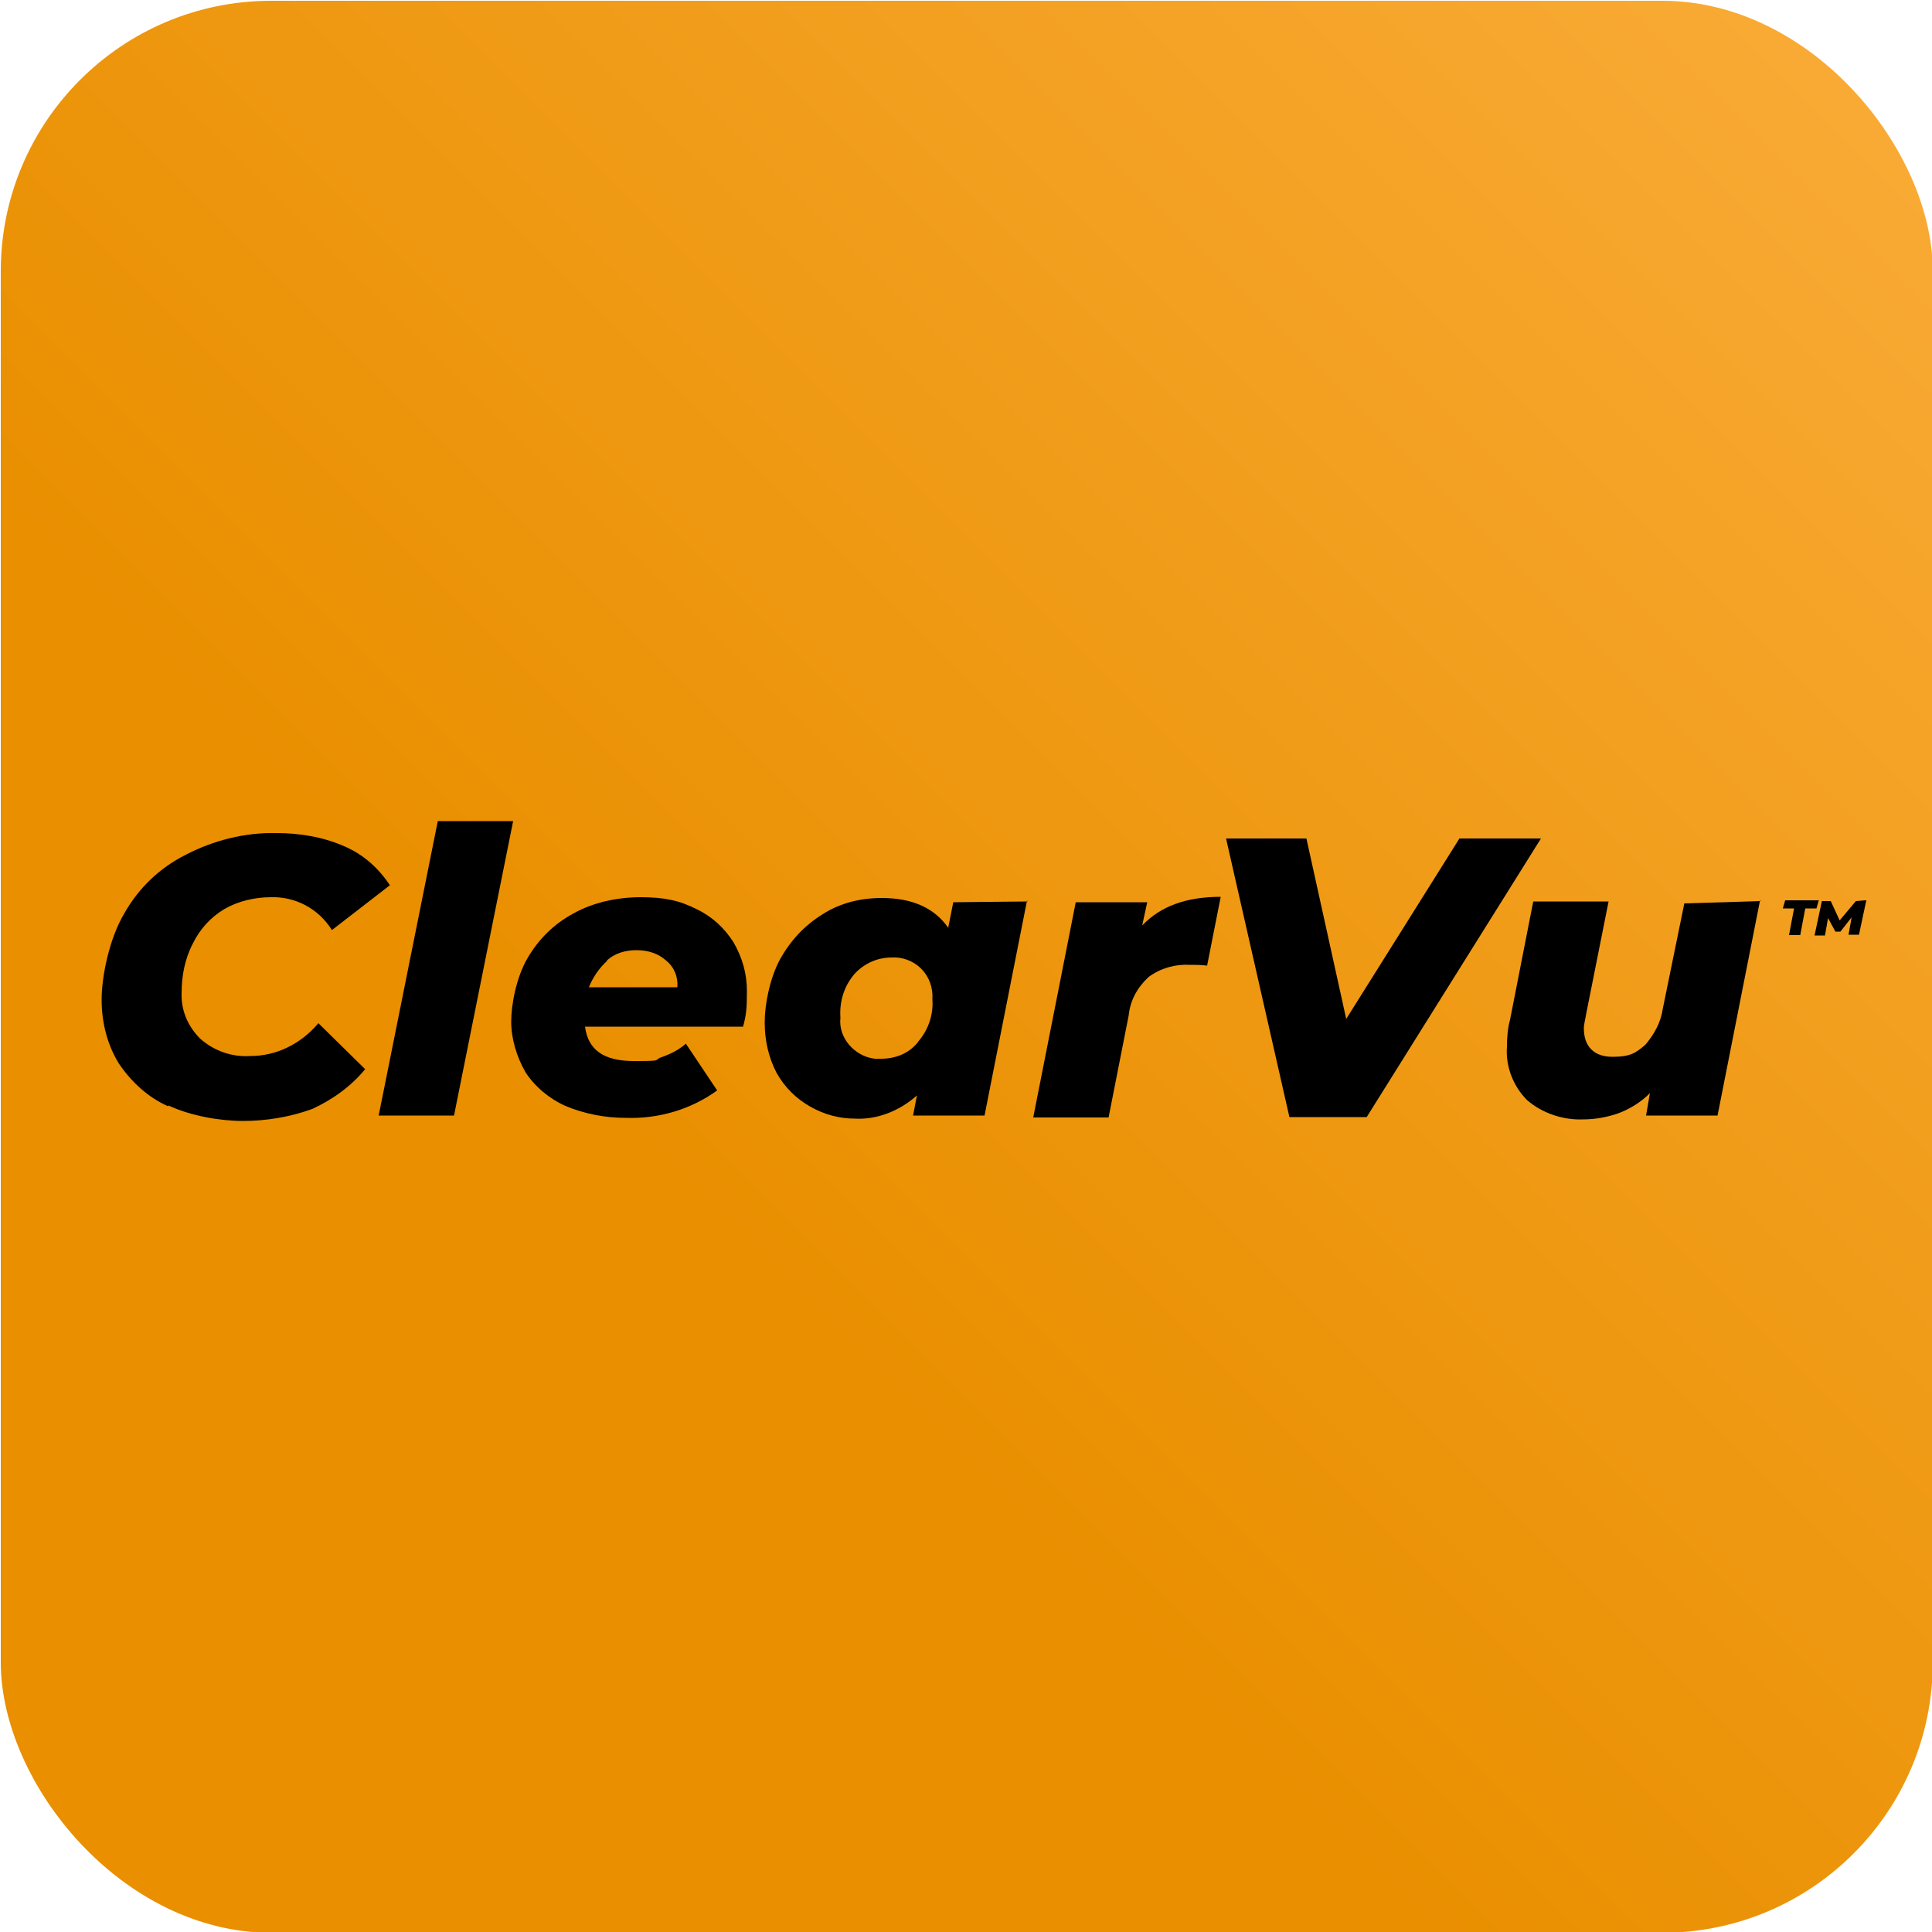<svg viewBox="0 0 500 500" xmlns:xlink="http://www.w3.org/1999/xlink" version="1.1" xmlns="http://www.w3.org/2000/svg" id="Layer_1">
  
  <defs>
    <style>
      .st0 {
        fill: none;
      }

      .st1 {
        fill: url(#linear-gradient);
      }

      .st2 {
        clip-path: url(#clippath);
      }
    </style>
    <clipPath id="clippath">
      <rect ry="70" rx="70" height="500" width="500" y=".2" x=".2" class="st0"></rect>
    </clipPath>
    <linearGradient gradientUnits="userSpaceOnUse" gradientTransform="translate(246283.3 286070.1) rotate(134.4) scale(581.4)" y2="646.3" x2="-55" y1="646.3" x1="-56" id="linear-gradient">
      <stop stop-color="#ffb549" offset="0"></stop>
      <stop stop-color="#e98f00" offset="1"></stop>
    </linearGradient>
  </defs>
  <g class="st2">
    <rect height="510.7" width="510.7" y="-5.1" x="-4.1" class="st1"></rect>
  </g>
  <g id="Layer_2">
    <g id="Layer_1-2">
      <path d="M43.5,286.3c-5.2-2.3-9.5-6.3-12.7-11-3.1-5-4.5-10.8-4.5-16.6s1.9-15.6,5.8-22.2c3.7-6.6,9.2-11.9,16-15.3,7.1-3.7,15.3-5.8,23.5-5.6,6,0,12.1,1,17.7,3.5,4.8,2.1,8.7,5.6,11.6,10l-15,11.6c-3.5-5.6-9.5-8.7-15.8-8.5-4.2,0-8.5,1-12.1,3.1-3.5,2.1-6.3,5.2-8.1,8.9-2.1,4-2.9,8.5-2.9,12.7-.2,4.5,1.6,8.7,4.8,11.9,3.5,3.1,8.1,4.8,12.9,4.5,6.9,0,13.1-3.1,17.7-8.5l12.1,11.9c-3.7,4.5-8.5,7.9-13.7,10.3-5.8,2.1-11.9,3.1-17.9,3.1s-13.5-1.3-19.3-4h0Z"></path>
      <path d="M113.3,212.5h19.5l-15.3,76.2h-19.5l15.3-76.2h0Z"></path>
      <path d="M192.3,265.7h-40.9c.8,6,4.8,8.9,12.7,8.9s4.8-.2,7.1-1c2.3-.8,4.5-1.9,6.3-3.5l8.1,12.1c-6.9,5-15.3,7.4-23.7,7.1-5.2,0-10.6-1-15.6-3.1-4.2-1.9-7.9-5-10.3-8.7-2.3-4-3.7-8.7-3.7-13.1s1.3-11.4,4.2-16.4c2.9-5,6.9-8.9,11.9-11.6,5.2-2.9,11.4-4.2,17.4-4.2s10,.8,14.5,3.1c4,1.9,7.1,4.8,9.5,8.5,2.3,4,3.5,8.1,3.5,12.7s-.2,6.3-1,9.2h.1ZM157.2,248.6c-2.1,1.9-3.7,4.2-4.8,6.9h22.9c.2-2.7-.8-5.2-2.9-6.9-2.1-1.9-4.8-2.7-7.7-2.7s-5.6.8-7.7,2.7h.1Z"></path>
      <path d="M265.8,233l-11,55.7h-18.5l1-5.2c-4.5,4-10.3,6.3-16,6-4,0-7.9-1-11.6-3.1-3.7-2.1-6.6-5-8.7-8.7-2.1-4-3.1-8.5-3.1-13.1s1.3-11.4,4-16.4c2.7-4.8,6.3-8.7,11-11.6,4.5-2.9,9.8-4.2,15.3-4.2,8.1,0,13.7,2.7,17.2,7.7l1.3-6.6,19.3-.2h-.1ZM237.6,269.6c2.7-3.1,4-7.1,3.7-11,.2-2.9-.8-5.8-2.9-7.9-2.1-2.1-5-3.1-7.7-2.9-3.7,0-7.1,1.6-9.5,4.2-2.7,3.1-4,7.1-3.7,11.4-.6,5.2,3.7,10,8.9,10.6h1.6c3.7,0,7.1-1.3,9.5-4.2h0Z"></path>
      <path d="M315.9,232.2l-3.5,17.7c-1.6-.2-2.9-.2-4.5-.2-3.7-.2-7.4.8-10.6,3.1-2.9,2.7-4.8,6-5.2,10l-5.2,26.4h-19.5l11-55.7h18.5l-1.3,6c4.8-5,11.4-7.4,20.3-7.4h0Z"></path>
      <path d="M398.8,217l-45.1,72.1h-20l-16.4-72.1h20.8l10.3,46.7,29.3-46.7h21.2-.1Z"></path>
      <path d="M455.5,233l-11,55.7h-18.5l1-5.8c-2.3,2.3-5,4-8.1,5.2-2.9,1-6,1.6-9.2,1.6-5.2.2-10.6-1.6-14.5-5-3.7-3.7-5.6-8.9-5.2-13.9,0-2.3.2-4.8.8-6.9l6-30.6h19.5l-5.8,29.1c-.2,1.3-.6,2.7-.6,3.7,0,4.8,2.7,7.4,7.4,7.4s6-1,8.5-3.1c2.3-2.7,4-5.8,4.5-9.2l5.6-27.4,19.8-.6-.2-.2Z"></path>
      <path d="M470.1,235.1h-2.9l-1.3,6.9h-2.9l1.3-6.9h-2.9l.6-2.1h8.7l-.6,2.1ZM483,233l-1.9,8.9h-2.7l.8-4.5-2.9,3.7h-1.3l-1.9-3.5-.8,4.5h-2.7l1.9-8.9h2.3l2.3,5,4.2-5,2.3-.2h.2Z"></path>
    </g>
  </g>
</svg>
